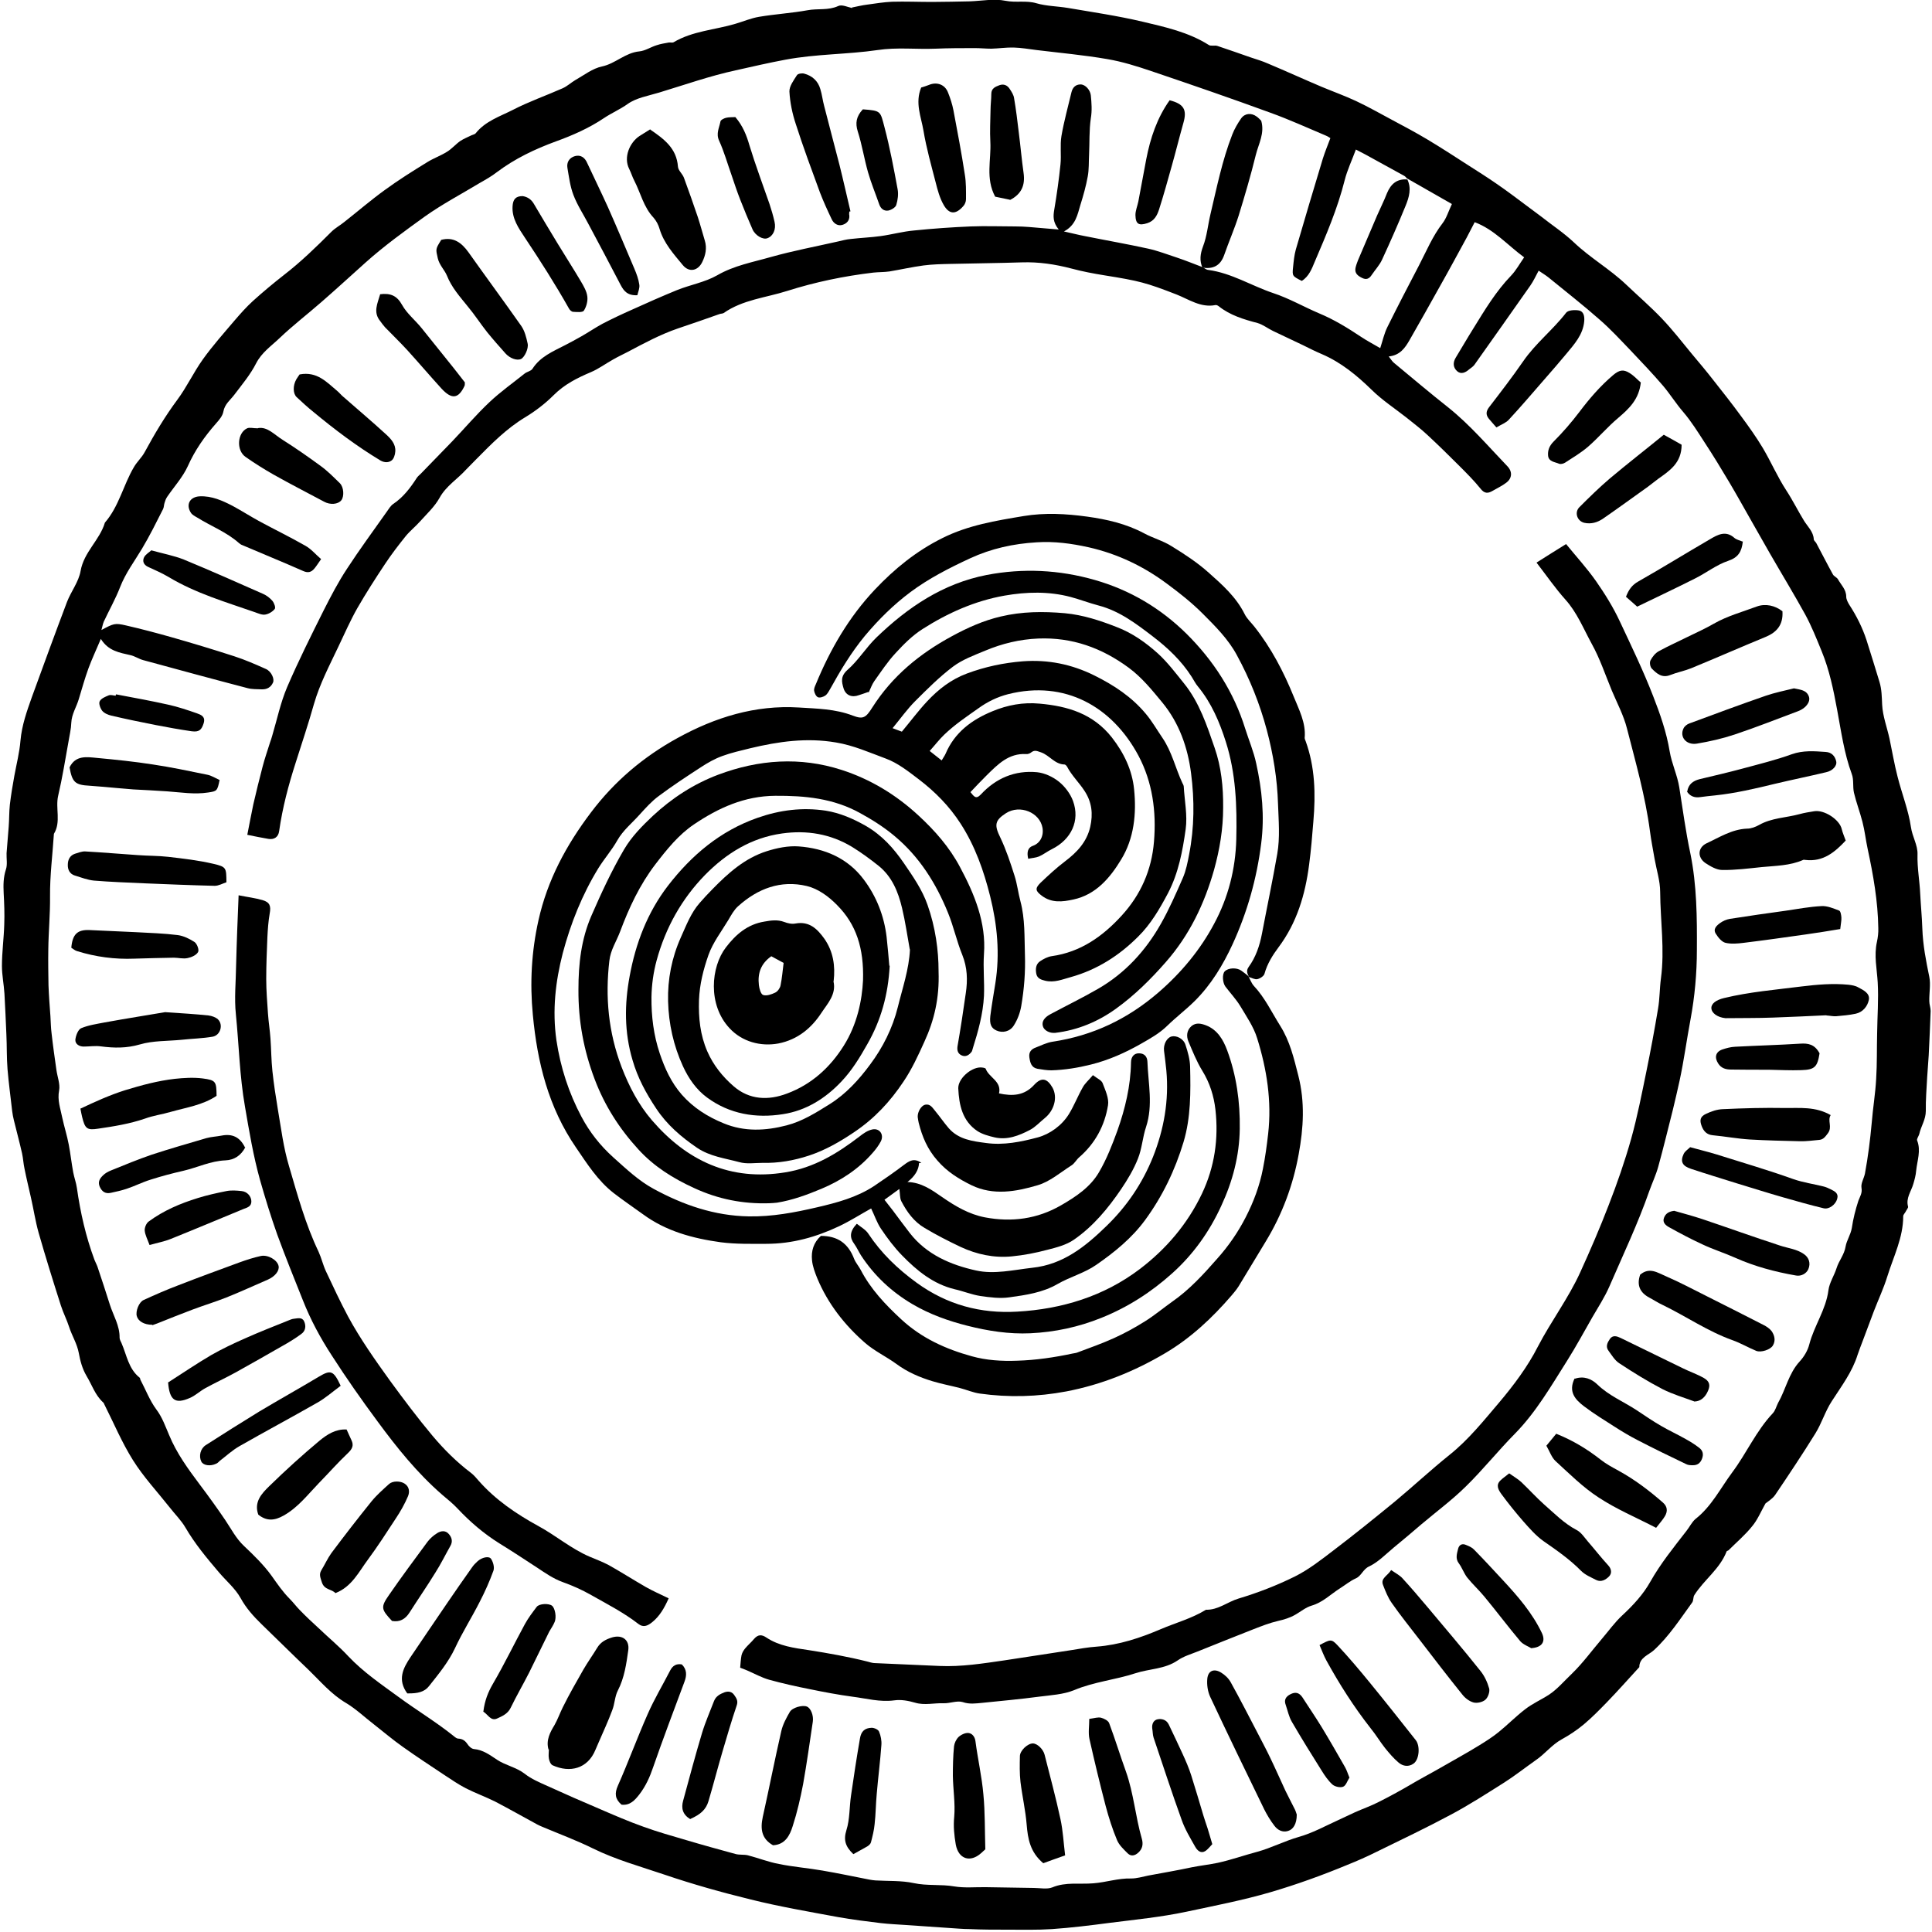 <?xml version="1.0" encoding="UTF-8"?>
<svg id="Layer_1" data-name="Layer 1" xmlns="http://www.w3.org/2000/svg" viewBox="0 0 100 100">
  <defs>
    <style>
      .cls-1 {
        stroke-width: 0px;
      }
    </style>
  </defs>
  <path class="cls-1" d="m44.09.39c.3-.06.54-.12.79-.15.43-.06.86-.13,1.29-.15.69-.02,1.38.01,2.07.01.65,0,1.29-.02,1.94-.03.62-.02,1.27-.15,1.86-.03.54.11,1.08-.03,1.61.13.52.15,1.08.15,1.62.24,1.29.22,2.59.41,3.86.71,1.18.28,2.38.54,3.44,1.21.11.07.31,0,.45.05.57.19,1.14.39,1.71.59.3.1.61.19.9.32.93.39,1.85.81,2.77,1.2.6.25,1.21.47,1.79.74.64.3,1.25.65,1.87.98.62.33,1.24.66,1.84,1.02.7.42,1.38.86,2.06,1.3.5.32,1.01.64,1.5.98.57.39,1.12.81,1.67,1.22.21.16.42.31.63.47.57.45,1.18.85,1.71,1.35.84.8,1.86,1.38,2.7,2.18.62.59,1.27,1.15,1.86,1.77.55.58,1.04,1.21,1.55,1.83.37.44.74.88,1.09,1.33.49.62.98,1.24,1.44,1.87.4.54.8,1.1,1.14,1.67.42.71.75,1.48,1.2,2.17.34.52.61,1.07.93,1.59.18.29.48.56.5.95,0,.07.09.13.13.2.29.54.56,1.08.86,1.62.05.1.2.15.26.25.16.29.43.53.43.9,0,.15.09.31.17.44.37.57.67,1.17.88,1.81.23.72.45,1.44.67,2.16.12.39.12.78.14,1.19.03.59.25,1.16.38,1.75.14.66.25,1.33.42,1.98.22.87.56,1.72.69,2.6.07.5.36.94.34,1.42-.02.69.11,1.36.14,2.04.03.6.09,1.2.11,1.8.03.85.19,1.67.36,2.49.08.4-.01.84,0,1.26,0,.17.07.34.07.51-.03.76-.06,1.52-.1,2.29-.02.38-.06.76-.08,1.14-.03.58-.08,1.16-.07,1.74,0,.45-.25.79-.34,1.2-.03.11-.14.25-.11.33.21.53,0,1.05-.05,1.57-.02.23-.08.46-.15.69-.11.38-.39.72-.27,1.16.02.07-.08.17-.12.26-.04.08-.13.16-.13.24,0,1.11-.5,2.08-.82,3.11-.19.62-.47,1.21-.7,1.81-.19.5-.38,1.01-.57,1.52-.09.24-.19.49-.27.73-.28.9-.84,1.63-1.34,2.41-.34.52-.52,1.14-.85,1.67-.67,1.08-1.37,2.13-2.08,3.18-.14.2-.38.34-.5.44-.25.45-.42.86-.69,1.18-.36.45-.81.83-1.22,1.24-.03.03-.09.03-.1.06-.35.91-1.17,1.47-1.67,2.26-.07.11-.04.28-.11.38-.62.85-1.19,1.74-1.98,2.47-.27.25-.76.38-.76.88-.56.61-1.1,1.22-1.67,1.81-.39.4-.78.8-1.21,1.16-.35.29-.74.55-1.14.77-.51.28-.86.75-1.33,1.07-.54.38-1.06.79-1.62,1.15-.92.58-1.83,1.17-2.79,1.68-1.27.68-2.57,1.3-3.86,1.93-.48.24-.98.46-1.48.66-1.3.54-2.63,1.02-3.99,1.42-1.44.42-2.9.7-4.35,1.01-1.32.28-2.66.41-4,.58-.98.13-1.97.25-2.96.32-.77.05-1.54.03-2.31.03-.65,0-1.3,0-1.95-.03-.36,0-.73-.04-1.09-.06-.73-.05-1.45-.1-2.18-.15-.44-.03-.89-.05-1.33-.1-.74-.09-1.47-.18-2.2-.31-1.51-.28-3.03-.54-4.52-.91-1.51-.37-3.01-.79-4.48-1.29-1.24-.42-2.51-.77-3.69-1.35-.85-.42-1.74-.75-2.62-1.12-.09-.04-.19-.08-.28-.13-.72-.39-1.44-.8-2.17-1.18-.5-.25-1.03-.44-1.52-.69-.39-.2-.76-.46-1.13-.7-.72-.48-1.44-.95-2.14-1.45-.51-.36-.99-.77-1.49-1.16-.48-.37-.93-.8-1.45-1.11-.76-.45-1.31-1.11-1.93-1.71-.82-.78-1.62-1.58-2.43-2.36-.42-.41-.8-.83-1.09-1.36-.28-.5-.75-.89-1.13-1.34-.62-.73-1.23-1.46-1.72-2.3-.22-.38-.55-.7-.82-1.05-.64-.81-1.35-1.57-1.89-2.43-.58-.92-1-1.93-1.49-2.9-.02-.04-.03-.08-.06-.1-.42-.38-.58-.91-.86-1.37-.23-.39-.33-.8-.4-1.18-.09-.49-.35-.89-.5-1.35-.12-.38-.31-.74-.43-1.12-.4-1.25-.79-2.5-1.15-3.76-.17-.6-.26-1.22-.4-1.83-.11-.49-.23-.98-.33-1.48-.06-.27-.07-.54-.13-.81-.13-.57-.28-1.13-.42-1.7-.04-.16-.07-.32-.09-.48-.08-.72-.18-1.44-.24-2.16-.05-.6-.03-1.21-.06-1.81-.03-.7-.06-1.41-.1-2.11-.03-.48-.13-.96-.13-1.43,0-.72.1-1.43.12-2.15.02-.54,0-1.08-.03-1.62-.02-.42-.02-.82.12-1.24.08-.25.02-.55.03-.83.03-.46.08-.91.11-1.37.03-.38.02-.77.06-1.14.06-.5.14-.99.23-1.48.11-.61.27-1.22.32-1.84.07-.79.33-1.52.59-2.25.6-1.65,1.2-3.29,1.82-4.93.21-.54.6-1.03.7-1.59.17-.99.99-1.6,1.26-2.51.73-.84.95-1.94,1.5-2.87.16-.28.41-.5.56-.78.51-.94,1.05-1.85,1.69-2.71.49-.66.84-1.42,1.32-2.09.5-.7,1.08-1.35,1.64-2.01.3-.35.61-.7.95-1.01.52-.47,1.06-.92,1.61-1.35.88-.68,1.67-1.45,2.45-2.23.2-.2.45-.33.67-.51.7-.55,1.37-1.13,2.09-1.65.71-.52,1.46-.99,2.21-1.45.32-.2.69-.33,1.01-.53.25-.15.45-.39.69-.56.18-.12.39-.2.59-.3.07-.03.17-.05.21-.1.5-.63,1.25-.87,1.92-1.21.83-.43,1.72-.74,2.58-1.12.23-.1.43-.29.65-.42.46-.26.9-.61,1.39-.71.7-.15,1.2-.71,1.93-.78.31-.03.6-.23.9-.32.2-.07.42-.1.63-.14.08-.01.18.02.24-.01.99-.59,2.14-.64,3.21-.96.41-.12.8-.29,1.22-.36.83-.14,1.68-.19,2.51-.34.53-.1,1.07.02,1.59-.22.19-.09.49.06.73.11Zm28.74,8.86l.02.02c-.05-.06-.1-.13-.17-.17-.67-.37-1.34-.74-2.02-1.11-.17-.09-.34-.18-.48-.25-.21.57-.45,1.07-.58,1.59-.37,1.47-.96,2.84-1.55,4.22-.15.36-.3.76-.67.99-.49-.25-.5-.25-.45-.72.03-.3.06-.61.14-.9.46-1.57.92-3.14,1.4-4.71.11-.35.25-.69.39-1.06-.05-.03-.13-.09-.23-.13-.95-.4-1.89-.83-2.86-1.18-2.05-.75-4.11-1.46-6.18-2.16-.74-.25-1.5-.49-2.27-.62-1.21-.21-2.44-.32-3.67-.47-.4-.05-.79-.12-1.19-.13-.38-.01-.76.05-1.15.06-.28,0-.56-.03-.84-.03-.68,0-1.37,0-2.05.03-1,.04-2-.08-2.99.07-1.58.23-3.19.2-4.78.5-.86.16-1.72.36-2.57.55-1.34.29-2.64.75-3.96,1.15-.56.17-1.18.27-1.63.59-.39.28-.84.47-1.24.74-.76.51-1.62.89-2.48,1.2-1.09.4-2.12.89-3.05,1.59-.27.21-.57.38-.87.55-.96.58-1.97,1.11-2.88,1.76-1.04.75-2.09,1.51-3.05,2.37-.76.68-1.51,1.37-2.28,2.04-.72.63-1.49,1.22-2.18,1.88-.42.4-.91.73-1.2,1.29-.3.59-.73,1.1-1.13,1.63-.21.28-.5.48-.57.88-.04.22-.22.43-.38.61-.59.67-1.09,1.38-1.46,2.21-.26.57-.71,1.06-1.07,1.59-.06.09-.1.19-.13.3-.04.11-.03.23-.08.33-.35.69-.69,1.38-1.09,2.05-.39.65-.85,1.26-1.13,1.98-.24.62-.57,1.2-.85,1.8-.05.12-.07.25-.12.43.63-.34.7-.37,1.26-.24.79.18,1.58.39,2.36.61,1.09.31,2.18.64,3.26.99.56.18,1.1.42,1.64.66.27.12.45.51.36.7-.11.25-.32.36-.59.35-.24-.01-.49,0-.72-.06-1.8-.47-3.6-.96-5.4-1.45-.23-.06-.44-.21-.67-.26-.56-.13-1.14-.21-1.53-.84-.24.57-.46,1.03-.64,1.52-.19.52-.34,1.06-.5,1.59-.12.41-.37.78-.39,1.23-.01.32-.09.64-.14.95-.17.94-.32,1.89-.54,2.83-.15.65.16,1.35-.22,1.97-.07,1.08-.21,2.16-.2,3.24.01.92-.08,1.83-.09,2.75-.01.62,0,1.24.01,1.85.02.53.06,1.07.1,1.6.02.3.02.59.06.89.07.63.16,1.26.25,1.89.05.36.2.73.14,1.06-.1.51.07.94.16,1.4.1.47.25.93.34,1.41.09.47.14.95.23,1.43.05.27.15.53.19.81.18,1.27.46,2.51.91,3.72.05.13.12.25.16.37.22.65.43,1.3.64,1.96.18.56.51,1.08.5,1.7,0,.09.06.19.1.28.27.62.36,1.33.94,1.79.03.02.02.08.04.11.27.51.48,1.07.82,1.53.31.41.47.88.66,1.32.39.95.99,1.77,1.59,2.57.46.61.9,1.22,1.32,1.84.31.46.56.96.98,1.35.51.48,1.02.98,1.43,1.55.29.41.57.82.92,1.17.19.19.35.41.54.6.31.32.64.63.97.93.51.49,1.06.94,1.54,1.46.77.81,1.68,1.43,2.57,2.08.95.7,1.97,1.31,2.9,2.06.06.05.14.11.21.11.22.01.36.11.48.29.07.11.21.24.33.25.47.04.83.31,1.19.55.45.3,1,.39,1.44.73.34.27.77.45,1.17.63.9.41,1.81.81,2.73,1.2.74.32,1.48.64,2.24.91.74.27,1.49.48,2.24.7.84.25,1.68.48,2.52.71.21.06.44.02.65.07.54.14,1.07.35,1.61.45.74.15,1.5.21,2.25.34.82.14,1.62.31,2.44.47.1.02.2.03.3.04.66.04,1.35,0,1.99.14.7.15,1.4.05,2.09.17.54.09,1.1.03,1.65.04.82.01,1.65.03,2.47.04.32,0,.68.08.96-.03.69-.29,1.42-.15,2.12-.21.66-.05,1.29-.27,1.96-.25.29,0,.59-.09.88-.15.75-.14,1.51-.27,2.26-.43.45-.09.91-.14,1.34-.23.69-.15,1.36-.39,2.04-.57.73-.2,1.42-.56,2.15-.77.71-.2,1.34-.55,2-.85.31-.14.61-.29.92-.43.4-.18.81-.32,1.2-.52.56-.28,1.11-.58,1.64-.89.52-.31,1.06-.59,1.58-.89.67-.39,1.36-.76,2.02-1.17.34-.21.67-.42.98-.67.47-.38.89-.81,1.37-1.18.38-.3.84-.5,1.24-.76.43-.28.79-.71,1.18-1.08.57-.55,1.04-1.2,1.56-1.81.35-.41.67-.86,1.06-1.22.56-.52,1.08-1.08,1.45-1.74.53-.94,1.21-1.78,1.87-2.63.16-.2.28-.46.47-.62.83-.65,1.29-1.59,1.9-2.41.74-.99,1.24-2.15,2.1-3.06.13-.14.18-.35.27-.53.4-.7.55-1.53,1.12-2.15.23-.25.42-.57.5-.89.25-.96.86-1.79.99-2.8.05-.39.3-.76.42-1.14.12-.39.4-.69.47-1.13.05-.3.26-.6.32-.95.07-.48.19-.95.34-1.41.08-.22.21-.39.16-.67-.04-.23.13-.49.18-.74.16-.87.27-1.74.35-2.62.06-.76.19-1.52.23-2.28.05-.79.03-1.57.05-2.36.01-.88.08-1.75.03-2.63-.04-.7-.2-1.39-.04-2.1.05-.23.08-.48.07-.72-.02-1.38-.26-2.74-.55-4.09-.1-.46-.15-.94-.27-1.4-.13-.51-.32-1-.44-1.51-.07-.31,0-.67-.11-.96-.4-1.08-.55-2.21-.76-3.33-.19-1.03-.4-2.06-.8-3.03-.26-.64-.52-1.29-.85-1.9-.59-1.07-1.23-2.12-1.84-3.18-.33-.58-.66-1.16-.99-1.74-.37-.65-.73-1.3-1.11-1.94-.41-.69-.83-1.38-1.27-2.05-.35-.54-.69-1.09-1.11-1.58-.37-.43-.67-.91-1.03-1.34-.54-.63-1.11-1.23-1.68-1.83-.53-.55-1.05-1.12-1.63-1.62-.85-.75-1.75-1.45-2.63-2.17-.15-.12-.32-.22-.51-.35-.15.28-.27.54-.43.77-.96,1.37-1.93,2.74-2.9,4.11-.07.09-.18.16-.27.23-.18.16-.41.27-.61.1-.22-.19-.24-.45-.08-.71.31-.51.61-1.03.93-1.54.58-.94,1.15-1.89,1.93-2.7.26-.27.44-.61.68-.95-.87-.64-1.55-1.44-2.56-1.82-.15.29-.28.54-.41.79-.46.84-.91,1.68-1.38,2.51-.52.94-1.05,1.87-1.58,2.8-.23.4-.49.79-1.08.85.12.15.18.26.27.33.93.77,1.85,1.55,2.8,2.3,1.14.91,2.07,2.01,3.07,3.05.27.28.25.62-.05.85-.22.17-.48.29-.72.43-.24.14-.42.14-.62-.12-.34-.42-.72-.8-1.1-1.18-.54-.54-1.08-1.07-1.64-1.59-.35-.33-.74-.62-1.11-.92-.6-.47-1.24-.89-1.78-1.42-.77-.75-1.58-1.42-2.58-1.85-.33-.14-.65-.3-.97-.46-.52-.25-1.04-.49-1.56-.74-.27-.13-.52-.33-.8-.41-.72-.19-1.42-.4-2.01-.87-.05-.04-.12-.07-.17-.06-.76.15-1.38-.3-2.02-.55-1.57-.61-1.92-.7-3.73-.99-.56-.09-1.14-.2-1.7-.35-.84-.22-1.69-.35-2.57-.32-1.23.04-2.46.05-3.69.08-.47.01-.94.02-1.4.08-.59.08-1.17.21-1.76.31-.28.04-.56.03-.84.06-1.52.18-3.01.49-4.46.95-1.1.35-2.29.45-3.28,1.14-.06.04-.16.03-.23.06-.71.25-1.42.5-2.14.74-.91.31-1.76.77-2.61,1.22-.25.13-.51.25-.75.39-.38.21-.74.48-1.14.65-.71.3-1.37.63-1.93,1.19-.44.44-.95.83-1.48,1.15-.96.58-1.73,1.36-2.5,2.14-.18.19-.37.37-.55.56-.45.5-1.04.85-1.38,1.47-.25.45-.65.82-1,1.21-.24.27-.53.5-.75.77-.37.46-.74.94-1.07,1.44-.5.75-.98,1.5-1.43,2.28-.37.65-.67,1.34-.99,2.01-.46.97-.96,1.92-1.26,2.96-.29,1.03-.63,2.04-.95,3.05-.37,1.15-.68,2.32-.85,3.52-.04.32-.26.46-.56.41-.35-.06-.7-.13-1.09-.21.11-.54.2-1.06.31-1.57.15-.65.31-1.3.48-1.95.11-.43.26-.85.39-1.27.04-.11.08-.23.11-.34.25-.84.43-1.71.77-2.51.58-1.35,1.24-2.67,1.9-3.99.37-.73.75-1.46,1.2-2.14.65-1,1.36-1.96,2.05-2.94.11-.15.2-.32.35-.42.52-.35.88-.83,1.21-1.34.05-.08.14-.15.21-.22.54-.56,1.09-1.12,1.63-1.68.64-.67,1.24-1.38,1.92-2.02.57-.54,1.21-.99,1.82-1.48.12-.1.33-.13.41-.25.4-.63,1.06-.9,1.68-1.22.29-.15.57-.3.85-.46.37-.21.72-.45,1.09-.65.5-.26,1.01-.5,1.53-.73.77-.35,1.54-.69,2.32-1.01.69-.28,1.46-.41,2.09-.77.88-.51,1.85-.68,2.79-.95,1.14-.32,2.31-.54,3.46-.8.22-.05.43-.11.66-.13.52-.06,1.04-.08,1.55-.15.58-.08,1.15-.24,1.73-.29.98-.1,1.96-.17,2.94-.21.77-.03,1.53,0,2.3,0,.24,0,.48.01.72.03.47.04.94.08,1.53.13-.31-.38-.29-.69-.23-1.04.13-.77.24-1.55.32-2.33.05-.49-.03-.99.05-1.47.13-.76.34-1.51.52-2.27.06-.24.21-.4.47-.4.25,0,.5.29.53.56.04.4.07.79,0,1.2-.09.62-.06,1.26-.09,1.88-.02.38,0,.76-.07,1.13-.09.5-.23.99-.38,1.47-.15.49-.23,1.04-.85,1.37.42.09.75.18,1.08.24,1.09.22,2.19.41,3.28.65.5.11.99.3,1.48.46.45.15.89.33,1.34.5l-.02-.02c.1.06.2.15.3.16,1.21.16,2.24.82,3.37,1.2.82.27,1.58.71,2.38,1.05.77.32,1.47.75,2.16,1.21.33.22.68.4,1,.59.13-.4.21-.77.37-1.09.53-1.07,1.08-2.13,1.63-3.18.39-.75.71-1.53,1.23-2.2.2-.26.3-.61.48-.99-.8-.46-1.56-.89-2.33-1.33Z"/>
  <path class="cls-1" d="m47.57,60.2q-.03.54-.6.98c.72.02,1.26.41,1.78.77.69.48,1.4.9,2.23,1.06,1.38.26,2.71.09,3.95-.63.76-.44,1.5-.93,1.95-1.7.4-.68.69-1.43.96-2.17.4-1.13.68-2.3.7-3.51,0-.31.17-.49.42-.48.27,0,.42.17.43.43.04,1.13.3,2.25-.07,3.38-.18.53-.21,1.12-.42,1.64-.22.56-.54,1.09-.87,1.58-.68,1-1.45,1.93-2.45,2.62-.39.27-.9.4-1.37.52-.6.16-1.22.28-1.84.34-.92.09-1.81-.1-2.65-.49-.63-.3-1.26-.62-1.86-.98-.55-.32-.92-.83-1.21-1.39-.08-.16-.06-.38-.1-.63-.29.21-.55.4-.77.56.16.21.3.38.43.55.29.39.58.78.88,1.17.87,1.12,2.12,1.65,3.43,1.94.95.21,1.93-.03,2.91-.14,1.61-.17,2.76-1.11,3.85-2.17,1.05-1.02,1.85-2.2,2.4-3.57.57-1.44.83-2.92.69-4.47-.03-.34-.08-.68-.12-1.02-.04-.33.14-.67.38-.74.26-.07.63.11.73.43.12.36.23.75.24,1.13.03,1.31.04,2.63-.34,3.9-.44,1.46-1.09,2.81-1.99,4.04-.69.94-1.59,1.67-2.53,2.32-.6.42-1.36.62-2,.99-.78.45-1.64.57-2.5.69-.49.07-1.01,0-1.5-.07-.45-.07-.88-.25-1.33-.35-1.11-.27-1.95-.96-2.72-1.75-.41-.42-.76-.89-1.09-1.38-.21-.31-.33-.68-.51-1.05-.51.28-1.07.64-1.66.92-1.19.56-2.42.91-3.77.91-.79,0-1.57.02-2.35-.08-1.45-.2-2.83-.57-4.03-1.45-.51-.37-1.03-.72-1.52-1.1-.82-.64-1.37-1.51-1.95-2.36-1.42-2.07-2-4.4-2.23-6.86-.16-1.65-.07-3.28.29-4.89.46-2.08,1.44-3.9,2.72-5.59,1.22-1.62,2.73-2.89,4.48-3.85,1.94-1.07,4.02-1.72,6.28-1.58.94.06,1.88.07,2.79.42.53.2.67.12,1.01-.42,1.03-1.62,2.44-2.78,4.12-3.69.81-.44,1.63-.81,2.53-1.02,1.09-.26,2.19-.27,3.32-.17.95.09,1.82.38,2.69.72.81.31,1.51.81,2.14,1.38.5.46.91,1.01,1.34,1.54.79.98,1.18,2.17,1.58,3.33.34.98.45,2.02.44,3.09,0,1.11-.18,2.17-.47,3.22-.5,1.76-1.27,3.38-2.5,4.78-.78.89-1.61,1.71-2.55,2.39-.93.68-2,1.13-3.17,1.27-.3.03-.58-.13-.64-.34-.07-.23.06-.45.38-.62.82-.44,1.66-.85,2.46-1.31,1.41-.81,2.48-1.98,3.27-3.38.43-.76.78-1.56,1.13-2.36.17-.39.25-.81.33-1.23.27-1.39.28-2.8.1-4.19-.17-1.33-.61-2.6-1.49-3.67-.53-.64-1.05-1.29-1.74-1.8-1.4-1.03-2.93-1.58-4.68-1.51-.96.04-1.87.26-2.75.63-.58.24-1.18.46-1.67.83-.7.53-1.33,1.16-1.95,1.78-.41.41-.75.89-1.17,1.4.2.08.35.13.48.18.46-.55.86-1.09,1.31-1.57.58-.62,1.23-1.13,2.06-1.44.94-.35,1.89-.55,2.88-.63,1.31-.1,2.54.15,3.71.73,1.01.5,1.94,1.11,2.67,1.99.32.38.57.82.85,1.23.5.73.68,1.58,1.04,2.35.03.05.06.11.07.17.04.74.2,1.5.1,2.22-.16,1.13-.37,2.27-.92,3.32-.43.81-.89,1.6-1.54,2.24-.98.98-2.12,1.71-3.47,2.09-.45.12-.87.31-1.35.19-.21-.05-.4-.12-.45-.35-.05-.25-.03-.51.2-.66.18-.12.39-.23.6-.26,1.49-.21,2.63-1.02,3.61-2.09.99-1.08,1.56-2.36,1.68-3.84.13-1.56-.08-3.08-.8-4.44-1.36-2.55-3.81-3.93-6.75-3.19-.55.14-1.07.39-1.55.74-.61.43-1.22.84-1.76,1.36-.26.25-.48.54-.75.84.19.15.39.31.62.49.08-.14.15-.23.2-.34.47-1.11,1.36-1.77,2.44-2.21.77-.32,1.58-.47,2.43-.39,1.46.13,2.77.52,3.74,1.75.63.81,1.05,1.69,1.15,2.68.13,1.26,0,2.55-.67,3.64-.57.94-1.3,1.82-2.48,2.07-.55.12-1.12.19-1.63-.2-.32-.24-.36-.37-.07-.66.41-.39.83-.78,1.28-1.12.62-.47,1.12-1,1.3-1.78.15-.67.09-1.28-.3-1.87-.28-.43-.66-.79-.9-1.25-.03-.05-.09-.11-.13-.11-.51-.01-.78-.48-1.22-.63-.19-.06-.32-.14-.5,0-.07.06-.18.1-.27.09-.9-.05-1.46.53-2.03,1.09-.28.28-.56.57-.85.88.19.23.28.39.54.12.78-.84,1.76-1.26,2.91-1.15.39.04.82.24,1.13.49.31.25.59.62.73,1,.37,1.02-.09,1.99-1.09,2.49-.23.11-.44.28-.67.38-.17.07-.38.08-.56.12q-.13-.54.24-.67c.37-.13.57-.5.5-.93-.14-.8-1.17-1.22-1.89-.76-.59.38-.61.62-.29,1.27.3.63.52,1.3.73,1.96.14.43.19.9.31,1.34.24.91.2,1.83.23,2.75.03.9-.04,1.78-.19,2.66-.06.35-.19.7-.38,1-.2.33-.59.41-.9.27-.27-.12-.37-.32-.32-.76.07-.56.17-1.12.26-1.69.24-1.52.1-3.02-.27-4.5-.33-1.32-.78-2.6-1.53-3.76-.58-.9-1.32-1.65-2.16-2.29-.54-.41-1.09-.85-1.72-1.08-.84-.31-1.66-.68-2.57-.83-1.52-.26-2.98-.05-4.44.3-.48.12-.98.23-1.44.4-.39.14-.76.35-1.11.58-.74.48-1.47.96-2.18,1.49-.37.27-.68.62-.99.96-.39.44-.86.81-1.16,1.34-.28.5-.67.94-.98,1.44-.84,1.37-1.43,2.85-1.84,4.39-.38,1.47-.55,2.97-.33,4.51.21,1.41.64,2.73,1.3,3.97.42.79.97,1.49,1.65,2.1.66.59,1.31,1.21,2.09,1.63,1.53.83,3.14,1.39,4.92,1.42,1.21.02,2.37-.2,3.53-.47,1.03-.24,2.05-.51,2.95-1.1.52-.35,1.04-.71,1.54-1.09.28-.21.53-.38.91-.11Z"/>
  <path class="cls-1" d="m38.31,86.33c.02-.23.03-.44.07-.65.03-.13.1-.25.19-.36.14-.17.32-.32.46-.49.2-.23.39-.24.64-.07.66.44,1.44.54,2.19.65,1.02.16,2.03.34,3.03.59.12.03.23.07.35.08,1.13.05,2.26.1,3.39.15,1.13.05,2.25-.13,3.36-.29,1.16-.17,2.31-.36,3.46-.53.43-.07.87-.15,1.31-.18,1.17-.09,2.26-.45,3.33-.91.78-.33,1.6-.55,2.33-1,.63.02,1.12-.41,1.69-.58,1-.3,1.98-.68,2.91-1.14.72-.36,1.37-.87,2.01-1.36,1.08-.82,2.13-1.67,3.18-2.53.95-.79,1.85-1.63,2.81-2.4.99-.79,1.77-1.77,2.57-2.71.76-.9,1.48-1.86,2.01-2.9.68-1.31,1.58-2.5,2.19-3.84.52-1.14,1.02-2.3,1.47-3.47.44-1.13.84-2.28,1.17-3.45.32-1.15.55-2.33.79-3.5.22-1.07.42-2.15.6-3.23.09-.52.08-1.05.15-1.57.2-1.49-.03-2.98-.04-4.47,0-.57-.19-1.15-.29-1.72-.08-.48-.18-.96-.24-1.44-.24-1.81-.74-3.55-1.19-5.31-.17-.67-.51-1.31-.78-1.95-.34-.82-.62-1.67-1.05-2.44-.42-.77-.75-1.6-1.35-2.27-.53-.59-.99-1.26-1.5-1.92.53-.34,1.02-.64,1.53-.96.52.64,1.08,1.25,1.55,1.92.46.66.89,1.35,1.23,2.08.6,1.28,1.22,2.56,1.73,3.88.36.92.69,1.87.85,2.84.11.66.4,1.24.5,1.88.18,1.13.33,2.28.57,3.4.34,1.66.35,3.34.34,5.01,0,1.2-.11,2.42-.33,3.6-.2,1.06-.34,2.13-.57,3.19-.11.49-.22.98-.34,1.47-.25.99-.49,1.98-.76,2.96-.12.43-.31.83-.46,1.25-.59,1.69-1.36,3.31-2.07,4.95-.24.55-.58,1.07-.88,1.59-.43.75-.84,1.51-1.3,2.24-.83,1.31-1.61,2.67-2.71,3.79-.87.88-1.65,1.86-2.54,2.73-.71.7-1.52,1.3-2.29,1.95-.48.41-.96.82-1.45,1.22-.41.34-.8.75-1.27.97-.32.15-.39.49-.69.62-.29.13-.54.34-.81.51-.49.31-.89.73-1.48.9-.3.09-.56.31-.84.47-.28.16-.58.25-.89.32-.43.1-.84.26-1.25.42-.97.38-1.94.77-2.91,1.16-.35.14-.73.25-1.03.46-.67.46-1.47.43-2.2.67-1.04.34-2.14.44-3.16.87-.56.23-1.21.26-1.82.34-.98.13-1.97.22-2.95.32-.33.03-.65.08-1-.04-.29-.09-.66.07-.99.06-.49-.02-.98.12-1.48-.03-.34-.1-.72-.17-1.07-.12-.75.1-1.45-.1-2.17-.19-.74-.1-1.48-.24-2.21-.39-.71-.14-1.42-.3-2.11-.49-.38-.11-.74-.31-1.11-.47-.14-.06-.29-.12-.38-.15Z"/>
  <path class="cls-1" d="m29.94,51.21c0-1.31.14-2.59.67-3.81.51-1.17,1.04-2.32,1.69-3.43.4-.68.94-1.22,1.49-1.74.99-.92,2.11-1.65,3.38-2.13,2.1-.79,4.25-.94,6.39-.25,1.49.48,2.81,1.28,3.97,2.35.86.79,1.62,1.66,2.16,2.68.75,1.4,1.36,2.88,1.24,4.5-.05.73.03,1.45,0,2.17-.05.94-.3,1.83-.58,2.72-.02.06-.03.13-.06.17-.13.17-.31.29-.53.18-.18-.09-.23-.25-.2-.46.16-.92.3-1.84.43-2.76.1-.67.08-1.32-.18-1.97-.29-.71-.45-1.47-.74-2.18-.62-1.53-1.48-2.9-2.76-3.97-.56-.47-1.16-.85-1.8-1.2-1.38-.76-2.84-.9-4.38-.89-1.6.01-2.95.63-4.21,1.48-.79.53-1.41,1.3-2,2.07-.81,1.06-1.36,2.24-1.82,3.47-.19.51-.5.96-.56,1.52-.22,1.88-.05,3.7.63,5.49.39,1.02.89,1.97,1.57,2.76,1.8,2.09,4.05,3.17,6.91,2.7,1.48-.24,2.68-.97,3.83-1.85.2-.16.43-.32.67-.37.38-.08.62.27.44.62-.11.21-.26.41-.42.59-.73.84-1.63,1.43-2.65,1.86-.74.31-1.5.59-2.3.72-.14.02-.28.02-.42.03-1.35.04-2.63-.21-3.88-.79-1.09-.5-2.08-1.12-2.88-2-.97-1.06-1.74-2.25-2.26-3.63-.57-1.5-.85-3.03-.84-4.63Z"/>
  <path class="cls-1" d="m34.61,82.73c-.22.49-.46.92-.86,1.24-.25.2-.46.27-.7.09-.76-.59-1.62-1.03-2.45-1.5-.47-.27-.97-.49-1.47-.67-.5-.18-.92-.48-1.36-.77-.64-.42-1.28-.84-1.93-1.24-.8-.5-1.51-1.11-2.15-1.79-.24-.26-.53-.49-.8-.72-1.29-1.12-2.35-2.44-3.35-3.8-.83-1.12-1.63-2.26-2.38-3.43-.58-.89-1.09-1.84-1.48-2.83-.45-1.13-.91-2.26-1.33-3.41-.33-.93-.62-1.87-.89-2.82-.35-1.25-.56-2.52-.78-3.8-.28-1.59-.31-3.18-.47-4.77-.09-.85,0-1.68.01-2.52.03-1.21.08-2.42.13-3.65.45.09.86.14,1.24.25.38.11.44.31.37.69-.07.4-.1.82-.12,1.23-.03.72-.06,1.44-.06,2.16,0,.6.05,1.2.09,1.79.03.44.1.87.13,1.3.04.56.04,1.12.1,1.68.07.66.17,1.31.28,1.97.17.99.29,1.99.58,2.95.44,1.5.85,3.01,1.53,4.43.15.33.23.69.38,1.01.37.79.74,1.58,1.15,2.35.63,1.16,1.4,2.25,2.17,3.32.71.97,1.43,1.93,2.2,2.85.59.7,1.24,1.35,1.98,1.91.16.12.29.28.42.43.87.98,1.93,1.7,3.08,2.33.9.49,1.69,1.17,2.64,1.58.33.14.68.27,1,.44.64.36,1.27.76,1.91,1.13.37.21.76.38,1.19.59Z"/>
  <path class="cls-1" d="m64.63,50.56c.09.16.15.34.27.47.57.61.92,1.36,1.36,2.06.51.81.71,1.68.94,2.58.35,1.37.27,2.71.02,4.07-.29,1.6-.85,3.11-1.7,4.51-.47.78-.94,1.56-1.41,2.33-.11.17-.24.33-.37.48-1,1.16-2.11,2.2-3.43,2.98-1.59.94-3.29,1.63-5.12,1.98-1.49.28-2.98.32-4.48.11-.35-.05-.69-.2-1.04-.29-.47-.12-.95-.21-1.41-.35-.66-.2-1.29-.47-1.86-.89-.52-.38-1.12-.66-1.61-1.08-1.07-.93-1.94-2.04-2.49-3.36-.12-.3-.24-.61-.27-.93-.05-.48.08-.92.46-1.26.86,0,1.41.38,1.72,1.19.08.2.24.38.34.57.52,1,1.27,1.79,2.1,2.56,1.06.98,2.31,1.54,3.65,1.91.75.21,1.55.26,2.35.23.97-.03,1.92-.17,2.86-.37.08-.02.16-.02.24-.05.64-.24,1.29-.47,1.91-.75.55-.25,1.08-.54,1.59-.86.5-.31.95-.69,1.43-1.03.89-.62,1.62-1.42,2.33-2.23.58-.65,1.07-1.36,1.47-2.14.41-.8.72-1.63.89-2.51.12-.6.2-1.2.27-1.81.19-1.69-.07-3.34-.57-4.94-.18-.59-.55-1.12-.87-1.66-.22-.36-.51-.67-.77-1.01-.15-.2-.18-.64-.04-.79.18-.19.62-.21.86-.04.14.1.28.21.41.32l-.02-.02Z"/>
  <path class="cls-1" d="m48.58,50.28c.05,1.39-.23,2.54-.73,3.63-.32.71-.65,1.43-1.09,2.08-.68,1.02-1.5,1.91-2.55,2.61-.74.5-1.49.93-2.33,1.21-.79.26-1.58.4-2.43.38-.39,0-.8.07-1.19-.04-.74-.2-1.51-.29-2.18-.74-.82-.56-1.56-1.19-2.12-2.04-.52-.78-.96-1.59-1.22-2.5-.43-1.44-.42-2.89-.15-4.34.31-1.7.92-3.3,1.98-4.68,1.22-1.58,2.7-2.84,4.64-3.52,1.17-.41,2.33-.55,3.53-.37.74.12,1.41.41,2.08.79.84.49,1.43,1.15,1.96,1.92.47.69.95,1.37,1.23,2.17.41,1.16.57,2.36.57,3.41Zm-1.49-1.14c-.13-.71-.23-1.43-.4-2.14-.2-.84-.52-1.63-1.22-2.19-.44-.35-.89-.68-1.36-.97-1.12-.68-2.35-.88-3.63-.7-1.59.22-2.89,1.03-3.99,2.15-1.21,1.24-2.04,2.73-2.5,4.41-.17.62-.26,1.27-.27,1.91-.01.99.11,1.97.43,2.92.26.77.59,1.5,1.14,2.13.6.68,1.33,1.14,2.16,1.48,1.08.45,2.18.39,3.26.11.82-.21,1.53-.66,2.25-1.11.84-.53,1.5-1.26,2.07-2.03.66-.88,1.17-1.89,1.44-2.98.24-.98.58-1.95.63-2.99Z"/>
  <path class="cls-1" d="m64.66,50.59c-.09-.18-.18-.33-.03-.54.37-.51.57-1.1.69-1.73.26-1.37.55-2.74.79-4.12.15-.85.07-1.72.04-2.59-.04-1.3-.25-2.58-.58-3.82-.36-1.35-.88-2.65-1.55-3.88-.44-.82-1.11-1.49-1.77-2.15-.57-.57-1.19-1.06-1.84-1.54-1.22-.91-2.56-1.55-4.05-1.89-.9-.2-1.79-.32-2.7-.26-1.2.07-2.35.32-3.45.83-1.08.5-2.14,1.04-3.09,1.75-.87.65-1.65,1.42-2.36,2.27-.7.85-1.26,1.78-1.79,2.74-.07.12-.14.26-.25.34-.1.07-.28.13-.38.09-.1-.04-.18-.21-.2-.33-.02-.11.04-.24.09-.35.74-1.8,1.71-3.47,3.05-4.89,1.02-1.08,2.15-2,3.5-2.67,1.34-.67,2.77-.9,4.21-1.14,1.09-.18,2.19-.12,3.28.03,1.02.14,2.02.37,2.94.86.46.25.99.39,1.43.67.67.41,1.34.85,1.92,1.37.71.63,1.42,1.26,1.86,2.14.12.25.34.44.51.66.87,1.1,1.51,2.33,2.03,3.61.27.67.64,1.36.57,2.14,0,.06.03.12.05.17.49,1.35.52,2.75.4,4.15-.06.75-.12,1.49-.22,2.24-.2,1.55-.63,3.01-1.59,4.29-.3.4-.58.85-.72,1.36-.03.12-.23.25-.37.28-.13.03-.29-.07-.44-.11,0,0,.02.02.02.02Z"/>
  <path class="cls-1" d="m44.93,35.82c-.16.06-.32.11-.47.16-.37.14-.69.01-.8-.36-.1-.34-.16-.62.21-.95.56-.49.96-1.16,1.5-1.68,1.62-1.56,3.44-2.79,5.7-3.23,1.88-.36,3.75-.27,5.6.26,1.82.52,3.4,1.46,4.74,2.78,1.4,1.39,2.45,3.01,3.04,4.91.19.6.44,1.19.57,1.8.3,1.36.44,2.72.26,4.14-.23,1.83-.72,3.56-1.48,5.22-.5,1.08-1.11,2.1-1.98,2.96-.46.45-.96.83-1.4,1.26-.42.41-.9.67-1.37.94-.81.46-1.66.84-2.58,1.07-.68.17-1.36.28-2.05.3-.24,0-.48-.04-.72-.08-.32-.06-.38-.32-.42-.59-.04-.27.1-.43.33-.51.28-.11.56-.25.86-.3,2.08-.31,3.89-1.17,5.49-2.55,1.18-1.02,2.17-2.21,2.89-3.57.72-1.34,1.1-2.81,1.14-4.36.04-1.71-.02-3.41-.54-5.04-.32-1.01-.74-2.01-1.44-2.86-.13-.15-.22-.34-.33-.51-.53-.83-1.24-1.5-2-2.08-.86-.66-1.74-1.33-2.82-1.61-.49-.13-.96-.31-1.44-.44-1.13-.3-2.29-.27-3.43-.07-1.53.27-2.94.9-4.24,1.73-.52.33-.98.79-1.4,1.25-.41.44-.75.96-1.1,1.45-.11.16-.18.35-.28.57Z"/>
  <path class="cls-1" d="m44.36,63.35c.21.17.45.3.58.5.67,1.01,1.51,1.82,2.5,2.54,1.58,1.15,3.32,1.61,5.21,1.5,2.3-.13,4.48-.79,6.34-2.2,1.37-1.04,2.47-2.33,3.22-3.9.66-1.39.87-2.85.7-4.36-.08-.7-.29-1.38-.68-2.01-.29-.47-.5-1-.72-1.52-.11-.27-.09-.57.16-.79.24-.2.51-.13.75-.04.6.23.9.76,1.1,1.3.48,1.3.67,2.66.65,4.06-.02,1.4-.37,2.72-.96,3.99-.61,1.33-1.44,2.5-2.53,3.48-1.09.98-2.3,1.76-3.67,2.31-1.19.48-2.41.74-3.68.8-1.11.05-2.19-.12-3.26-.39-.99-.25-1.94-.59-2.83-1.11-1.09-.64-1.99-1.48-2.68-2.54-.12-.19-.21-.4-.34-.58-.24-.32-.26-.63.12-1.04Z"/>
  <path class="cls-1" d="m56.57,55.65c.22.17.44.26.5.41.14.37.34.79.28,1.15-.17,1.05-.66,1.97-1.49,2.69-.15.13-.24.32-.4.42-.58.37-1.13.85-1.76,1.03-1.11.33-2.29.54-3.41,0-.65-.32-1.26-.69-1.77-1.28-.52-.59-.79-1.24-.97-1.96-.02-.1-.04-.2-.05-.3-.01-.26.18-.58.38-.63.28-.06.39.17.53.33.24.29.45.6.7.89.51.58,1.23.67,1.92.76.91.13,1.83-.06,2.69-.29.62-.17,1.24-.61,1.61-1.21.27-.44.46-.94.72-1.39.11-.2.3-.36.51-.61Z"/>
  <path class="cls-1" d="m95.54,43.5c-.56.6-1.17,1.12-2.09,1.01-.04,0-.09-.02-.12,0-.68.3-1.42.3-2.14.37-.68.07-1.37.16-2.05.15-.29,0-.61-.19-.87-.36-.42-.29-.4-.8.06-1.02.67-.31,1.31-.73,2.1-.76.21,0,.44-.09.62-.19.65-.37,1.39-.37,2.09-.56.25-.07.51-.11.76-.15.52-.09,1.32.43,1.43.93.04.17.11.33.2.58Z"/>
  <path class="cls-1" d="m33.66,6.71c.72.49,1.36.97,1.43,1.91.01.2.23.37.31.58.25.68.49,1.36.72,2.04.13.4.24.81.36,1.21.12.39.04.76-.13,1.11-.22.46-.68.56-1.01.16-.47-.57-.98-1.13-1.2-1.87-.06-.21-.17-.42-.31-.58-.52-.55-.67-1.28-1-1.92-.1-.19-.16-.4-.26-.6-.32-.62.04-1.39.53-1.71.17-.11.34-.21.56-.35Z"/>
  <path class="cls-1" d="m28.39,90.55c-.14-.48.09-.9.31-1.26.17-.3.28-.62.43-.92.33-.67.7-1.31,1.07-1.96.22-.38.48-.74.71-1.12.18-.3.45-.44.78-.54.52-.15.9.13.83.66-.1.71-.2,1.43-.54,2.09-.16.31-.16.69-.29,1.02-.21.57-.47,1.12-.71,1.68-.05.12-.11.25-.16.37-.4.98-1.32,1.21-2.22.8-.1-.05-.17-.22-.19-.35-.03-.15,0-.32,0-.47Z"/>
  <path class="cls-1" d="m67.12,93.93c0,.47-.18.76-.45.84-.29.09-.54-.05-.7-.26-.21-.27-.39-.57-.54-.87-.94-1.93-1.88-3.87-2.79-5.81-.13-.28-.18-.63-.15-.94.04-.42.35-.54.71-.32.2.12.39.3.5.5.5.9.97,1.82,1.45,2.74.2.39.41.78.6,1.18.27.56.52,1.13.78,1.69.16.33.33.65.49.97.06.12.09.26.1.27Z"/>
  <path class="cls-1" d="m51.69,56.59c.72.16,1.33.12,1.84-.44.38-.41.67-.34.95.15.28.52.07,1.19-.4,1.57-.26.21-.49.47-.78.62-.56.29-1.16.53-1.82.38-.3-.07-.63-.16-.88-.32-.79-.52-.96-1.36-1-2.21-.02-.5.64-1.08,1.14-1.09.1,0,.26.02.28.07.17.46.83.64.69,1.27Z"/>
  <path class="cls-1" d="m21.08,87.65c-.52-.71-.22-1.3.17-1.88.63-.94,1.27-1.87,1.9-2.8.42-.62.85-1.23,1.28-1.84.08-.12.18-.22.29-.32.22-.2.59-.29.7-.12.11.17.18.44.12.61-.2.55-.44,1.09-.71,1.61-.41.81-.9,1.58-1.28,2.4-.35.74-.86,1.35-1.35,1.97-.23.29-.57.38-1.11.37Z"/>
  <path class="cls-1" d="m43.96,10.96c0,.06-.02.12,0,.18.03.28-.15.44-.36.5-.23.07-.45-.07-.55-.29-.22-.46-.43-.92-.61-1.39-.43-1.17-.87-2.35-1.25-3.54-.18-.54-.3-1.12-.33-1.68-.01-.28.22-.58.39-.85.05-.08.26-.11.37-.08.42.11.72.38.84.8.09.29.12.59.2.88.26,1.02.53,2.03.79,3.04.2.8.38,1.61.57,2.41-.02,0-.03,0-.05.01Z"/>
  <path class="cls-1" d="m72.01,81.27c.23.16.43.26.57.41.44.48.86.97,1.28,1.47.93,1.11,1.87,2.21,2.77,3.34.21.26.36.59.45.91.04.17-.06.46-.2.58-.14.12-.42.19-.61.14-.22-.06-.44-.23-.58-.41-.75-.93-1.47-1.87-2.2-2.82-.49-.64-1-1.27-1.46-1.93-.19-.27-.32-.6-.44-.91-.15-.36.22-.47.42-.79Z"/>
  <path class="cls-1" d="m94.54,52.55c-.91.04-1.84.09-2.77.12-.8.03-1.6.02-2.4.03-.02,0-.04,0-.06,0-.41-.04-.72-.26-.73-.52-.01-.23.24-.42.65-.52,1.32-.32,2.67-.43,4.01-.6.82-.1,1.63-.17,2.44-.09.17.02.36.05.51.14.26.14.61.3.54.65-.07.33-.31.63-.68.71-.33.07-.67.1-1.01.13-.16.01-.32-.03-.51-.04Z"/>
  <path class="cls-1" d="m92.26,31.65c.04.7-.3,1.08-.88,1.32-1.29.53-2.56,1.09-3.85,1.62-.35.14-.73.21-1.08.35-.43.17-.7-.08-.95-.33-.09-.09-.13-.32-.07-.43.1-.19.25-.38.44-.48.47-.26.97-.48,1.45-.72.47-.23.94-.44,1.39-.7.7-.4,1.48-.61,2.23-.89.44-.16.94-.05,1.32.25Z"/>
  <path class="cls-1" d="m11.71,45.67c-.19.06-.39.18-.6.18-1.22-.03-2.43-.08-3.65-.13-.86-.04-1.73-.07-2.59-.14-.33-.03-.66-.16-.99-.26-.27-.08-.38-.31-.37-.56,0-.25.1-.48.37-.57.17-.05.36-.13.53-.12.91.05,1.81.13,2.72.19.53.04,1.06.03,1.58.09.78.09,1.56.18,2.33.36.69.16.67.21.68.96Z"/>
  <path class="cls-1" d="m40.01,95.51c-.6-.34-.66-.85-.53-1.46.33-1.48.62-2.97.96-4.45.08-.35.26-.68.44-.99.13-.23.66-.37.88-.28.21.08.36.47.31.79-.16,1.07-.31,2.15-.5,3.22-.14.73-.31,1.47-.54,2.18-.15.48-.39.96-1.02.99Z"/>
  <path class="cls-1" d="m22.82,12.42c.65-.18,1.07.14,1.43.64.9,1.27,1.83,2.53,2.73,3.81.18.26.26.59.33.91.06.26-.16.71-.34.8-.21.1-.58-.03-.81-.29-.32-.36-.64-.72-.94-1.09-.35-.44-.65-.91-1.01-1.34-.4-.5-.83-.97-1.08-1.6-.12-.29-.39-.54-.47-.89-.11-.48-.12-.48.17-.94Z"/>
  <path class="cls-1" d="m62.24,13.86c-.16-.37-.12-.71.03-1.11.2-.52.25-1.1.38-1.65.33-1.39.61-2.8,1.13-4.13.11-.29.28-.58.46-.84.19-.27.53-.3.8-.1.1.07.18.16.24.22.19.65-.14,1.2-.28,1.77-.26,1.06-.57,2.11-.89,3.15-.22.69-.51,1.35-.75,2.04-.2.56-.59.73-1.14.64,0,0,.02.02.02.02Z"/>
  <path class="cls-1" d="m85.72,79.08c-1.04-.54-2.07-.97-2.99-1.58-.8-.52-1.5-1.22-2.21-1.87-.21-.19-.31-.51-.48-.8.18-.22.34-.41.51-.62.87.35,1.61.8,2.31,1.35.28.22.6.39.91.56.84.46,1.59,1.03,2.3,1.65.23.2.26.44.11.7-.11.19-.26.35-.46.61Z"/>
  <path class="cls-1" d="m4.17,57.38c.76-.36,1.51-.7,2.3-.95.85-.26,1.7-.49,2.58-.59.47-.05.97-.08,1.44-.02.69.09.71.16.72.9-.71.48-1.56.6-2.37.83-.44.13-.91.19-1.34.35-.79.27-1.6.4-2.42.52-.58.09-.68,0-.83-.61-.03-.13-.06-.27-.09-.44Z"/>
  <path class="cls-1" d="m84.88,65.99c.49-.43.92-.11,1.33.06.74.32,1.45.7,2.17,1.06.97.49,1.93.97,2.9,1.47.16.08.32.19.42.32.15.22.22.49.06.75-.13.21-.61.37-.86.27-.41-.17-.8-.4-1.22-.55-1.29-.46-2.41-1.24-3.63-1.83-.24-.11-.46-.26-.69-.38-.48-.26-.65-.64-.47-1.17Z"/>
  <path class="cls-1" d="m7.88,68.57c-.43,0-.73-.19-.8-.45-.07-.25.11-.72.35-.83.59-.27,1.18-.53,1.79-.76,1.05-.41,2.12-.8,3.18-1.19.36-.13.73-.25,1.1-.33.37-.08.86.21.92.52.05.25-.19.54-.55.7-.72.31-1.43.64-2.16.93-.58.23-1.18.41-1.76.63-.61.23-1.21.47-1.81.71-.11.04-.22.08-.25.09Z"/>
  <path class="cls-1" d="m17.37,82.47c-.19-.23-.58-.16-.71-.57-.07-.23-.16-.4-.03-.62.18-.29.32-.61.52-.89.68-.91,1.37-1.8,2.08-2.68.27-.33.59-.61.91-.9.19-.17.59-.16.8-.02.25.16.27.43.18.65-.17.4-.39.79-.63,1.15-.47.72-.94,1.45-1.45,2.14-.47.63-.83,1.4-1.68,1.73Z"/>
  <path class="cls-1" d="m94.76,57.71c-.19.29.1.62-.15.95-.13.17-.23.32-.44.34-.34.03-.68.08-1.01.07-.86-.02-1.73-.04-2.59-.09-.64-.04-1.28-.16-1.92-.22-.31-.03-.47-.21-.57-.47-.12-.31-.08-.5.23-.64.27-.13.57-.23.86-.24,1.07-.05,2.15-.08,3.22-.06.77.01,1.57-.09,2.37.37Z"/>
  <path class="cls-1" d="m47.68,4.53c.13-.04.27-.08.39-.13.42-.18.84-.03,1,.39.12.3.22.61.28.92.21,1.11.42,2.22.59,3.33.07.42.06.85.06,1.27,0,.13-.06.28-.15.37-.38.43-.72.43-1.01-.08-.2-.35-.31-.76-.41-1.16-.23-.89-.48-1.77-.63-2.67-.12-.72-.45-1.44-.12-2.24Z"/>
  <path class="cls-1" d="m8.56,52.39c.9.06,1.57.1,2.23.17.17.02.37.09.49.2.29.28.13.83-.28.9-.53.09-1.07.1-1.61.16-.72.07-1.47.04-2.15.24-.69.2-1.33.19-2.02.1-.29-.04-.59.01-.89.01-.23,0-.44-.13-.43-.35.02-.21.14-.53.3-.6.38-.16.81-.22,1.22-.3.58-.11,1.16-.2,1.74-.3.53-.09,1.06-.18,1.38-.23Z"/>
  <path class="cls-1" d="m11.37,40.35c-.12.6-.14.6-.6.67-.71.11-1.41-.01-2.12-.06-.58-.04-1.17-.07-1.75-.1-.28-.02-.56-.05-.83-.07-.47-.04-.95-.09-1.42-.12-.76-.04-.91-.17-1.05-.95.31-.64.89-.54,1.42-.49.97.09,1.94.19,2.9.34.94.14,1.88.34,2.81.53.21.04.41.17.63.27Z"/>
  <path class="cls-1" d="m8.71,71.55c.75-.48,1.47-.97,2.22-1.41.56-.32,1.15-.6,1.74-.86.76-.34,1.53-.64,2.3-.95.07-.03.15-.06.23-.07.2-.02.43-.1.54.13.11.24.08.5-.15.66-.31.23-.64.43-.98.62-.8.46-1.61.92-2.42,1.37-.51.28-1.05.53-1.56.81-.28.15-.52.39-.81.51-.75.33-1.05.12-1.12-.82Z"/>
  <path class="cls-1" d="m86.65,62.67c.49.14.98.27,1.46.43,1.34.45,2.67.93,4.02,1.37.42.14.87.18,1.24.44.26.18.36.47.23.78-.1.23-.37.38-.64.33-1.09-.19-2.14-.47-3.15-.92-.56-.25-1.14-.43-1.69-.69-.59-.27-1.17-.58-1.73-.89-.16-.09-.36-.24-.26-.49.09-.24.28-.33.54-.36Z"/>
  <path class="cls-1" d="m68.3,85.15c.56-.3.61-.33.93.01.58.62,1.12,1.26,1.66,1.92.81.99,1.6,1.99,2.39,2.99.23.29.19.99-.11,1.21-.26.19-.56.14-.78-.05-.26-.22-.48-.48-.7-.75-.26-.33-.48-.7-.75-1.03-.87-1.11-1.62-2.29-2.29-3.51-.13-.24-.23-.51-.35-.79Z"/>
  <path class="cls-1" d="m78.13,76.27c.24.17.45.29.62.45.39.37.75.77,1.15,1.13.54.47,1.05,1,1.7,1.34.24.12.41.39.59.6.35.4.68.83,1.04,1.22.19.2.21.43.05.59-.16.16-.4.31-.66.18-.27-.14-.57-.26-.78-.47-.59-.6-1.27-1.07-1.96-1.55-.39-.28-.71-.65-1.03-1.01-.4-.46-.78-.93-1.14-1.42-.15-.21-.3-.46-.05-.7.13-.13.29-.23.44-.36Z"/>
  <path class="cls-1" d="m77.45,22.12c-.15-.18-.28-.31-.39-.45-.16-.2-.15-.38.02-.6.6-.78,1.2-1.56,1.76-2.37.64-.93,1.53-1.62,2.22-2.51.1-.14.45-.16.67-.12.24.05.29.3.27.55-.06.71-.52,1.2-.94,1.71-.36.43-.72.85-1.09,1.27-.62.71-1.23,1.43-1.87,2.12-.14.16-.37.24-.64.4Z"/>
  <path class="cls-1" d="m56.38,88.97c.29-.04.46-.1.61-.06.16.04.37.15.42.28.31.83.57,1.68.87,2.51.4,1.13.49,2.33.82,3.47.08.28.04.52-.18.72-.17.16-.38.21-.55.04-.21-.21-.44-.42-.55-.68-.24-.57-.43-1.17-.59-1.77-.3-1.15-.58-2.31-.84-3.47-.07-.32-.01-.67-.01-1.03Z"/>
  <path class="cls-1" d="m16.62,28.94c-.16.23-.25.37-.35.49-.16.19-.33.24-.59.12-1.04-.46-2.1-.89-3.15-1.34-.06-.02-.11-.06-.16-.1-.64-.57-1.44-.87-2.16-1.32-.12-.07-.26-.14-.33-.25-.27-.42-.06-.82.45-.85.63-.03,1.18.22,1.72.5.48.26.93.55,1.41.81.78.42,1.58.81,2.35,1.25.29.16.52.44.8.68Z"/>
  <path class="cls-1" d="m84.93,19.78c-.09.89-.61,1.37-1.17,1.85-.55.46-1.02,1.02-1.56,1.49-.36.31-.78.56-1.18.82-.09.06-.24.1-.33.06-.21-.09-.52-.1-.56-.4-.03-.28.06-.52.28-.74.48-.48.93-1,1.34-1.54.52-.69,1.08-1.34,1.74-1.9.32-.27.53-.32.86-.11.23.14.42.36.58.49Z"/>
  <path class="cls-1" d="m13.35,22.16c.49-.09.85.34,1.27.6.68.43,1.34.89,1.98,1.36.36.26.67.58.99.89.21.21.23.68.08.88-.17.22-.58.25-.89.08-.88-.47-1.76-.92-2.63-1.41-.49-.28-.97-.58-1.44-.91-.49-.34-.43-1.24.08-1.48.13-.06.31,0,.56,0Z"/>
  <path class="cls-1" d="m81.52,71.36c.46-.15.85,0,1.17.31.59.57,1.35.88,2.02,1.32.42.28.83.56,1.26.81.41.24.85.44,1.27.68.24.13.48.28.7.45.2.15.25.34.15.59-.09.22-.24.32-.46.32-.12,0-.25,0-.36-.06-.84-.4-1.68-.81-2.51-1.24-.41-.21-.81-.45-1.2-.7-.53-.34-1.07-.67-1.57-1.05-.45-.34-.83-.75-.49-1.44Z"/>
  <path class="cls-1" d="m55.14,96.03c-.45.16-.82.29-1.14.41-.68-.57-.8-1.26-.86-2-.06-.74-.23-1.47-.32-2.21-.05-.44-.04-.89-.03-1.33,0-.29.4-.66.67-.66.23,0,.54.3.61.59.28,1.11.58,2.21.82,3.33.13.6.16,1.22.24,1.87Z"/>
  <path class="cls-1" d="m12.7,59.38c-.23.43-.57.66-1.03.68-.77.03-1.45.37-2.18.54-.57.13-1.14.28-1.7.46-.42.13-.81.33-1.23.47-.27.09-.54.15-.82.21-.28.06-.46-.05-.58-.32-.11-.26.02-.44.18-.59.11-.11.26-.19.41-.25.69-.28,1.39-.57,2.09-.81.94-.31,1.89-.58,2.84-.86.25-.07.52-.08.78-.13.55-.11.95.06,1.22.61Z"/>
  <path class="cls-1" d="m13.37,78.4c-.24-.66.18-1.1.57-1.48.84-.82,1.71-1.61,2.61-2.36.38-.31.82-.6,1.39-.57.09.19.16.37.25.55.14.29.03.47-.19.68-.52.49-1,1.04-1.5,1.55-.57.59-1.07,1.25-1.81,1.67-.49.28-.9.3-1.33-.05Z"/>
  <path class="cls-1" d="m15.51,19.38c.9-.17,1.4.4,1.95.86.11.09.19.2.3.29.74.65,1.5,1.29,2.23,1.96.25.23.5.5.47.88-.01.17-.08.39-.2.47-.14.1-.34.12-.56,0-1.23-.74-2.37-1.6-3.48-2.52-.3-.24-.58-.5-.86-.76-.2-.18-.21-.6-.02-.93.05-.09.11-.16.16-.24Z"/>
  <path class="cls-1" d="m86.13,22.51c.35.19.65.36.91.51,0,.95-.63,1.35-1.22,1.77-.18.13-.34.27-.52.4-.77.55-1.54,1.11-2.32,1.65-.29.2-.62.3-.98.22-.37-.09-.52-.54-.25-.81.51-.51,1.02-1.01,1.57-1.48.89-.75,1.82-1.47,2.8-2.27Z"/>
  <path class="cls-1" d="m51,95.72c-.07.07-.15.13-.22.2-.56.5-1.17.31-1.31-.45-.08-.47-.13-.94-.08-1.43.06-.7-.06-1.42-.07-2.13,0-.51.01-1.01.06-1.52.02-.17.11-.36.23-.48.13-.12.35-.23.52-.21.18.02.33.18.36.43.12.92.33,1.83.41,2.75.09.94.07,1.89.1,2.83Z"/>
  <path class="cls-1" d="m33,15.28c-.52.03-.71-.22-.87-.52-.55-1.06-1.11-2.11-1.67-3.16-.26-.5-.58-.98-.78-1.51-.17-.44-.23-.93-.31-1.4-.05-.29.1-.53.39-.61.29-.08.51.07.63.35.36.77.73,1.53,1.08,2.3.47,1.06.92,2.13,1.37,3.19.11.26.21.53.25.81.03.18-.06.37-.1.55Z"/>
  <path class="cls-1" d="m87.33,40.97c.06-.37.29-.55.64-.64.75-.18,1.49-.35,2.23-.55.85-.23,1.71-.44,2.54-.74.59-.21,1.17-.16,1.76-.12.31.02.48.22.54.48.06.24-.19.5-.52.57-.88.21-1.77.39-2.65.6-1.03.25-2.05.49-3.1.6-.26.03-.52.05-.78.09-.29.04-.52-.05-.68-.3Z"/>
  <path class="cls-1" d="m32.16,93.4c-.32-.28-.36-.57-.18-.97.54-1.22,1-2.48,1.54-3.7.34-.78.78-1.51,1.17-2.27.13-.25.32-.36.6-.31.27.26.26.57.14.89-.55,1.48-1.11,2.95-1.63,4.45-.17.5-.38.96-.7,1.38-.24.31-.49.59-.93.54Z"/>
  <path class="cls-1" d="m87.49,59.38c.5.14.93.24,1.35.37,1.33.42,2.67.81,3.98,1.28.52.18,1.04.25,1.56.38.13.03.26.09.38.15.2.1.42.2.33.5-.08.29-.42.55-.7.48-.71-.17-1.41-.37-2.11-.57-.8-.23-1.59-.48-2.38-.72-.79-.25-1.59-.49-2.37-.75-.46-.15-.57-.38-.38-.78.07-.14.22-.23.33-.34Z"/>
  <path class="cls-1" d="m17.63,71.73c-.42.31-.79.64-1.22.88-1.33.76-2.68,1.48-4.01,2.24-.37.21-.68.5-1.02.76-.06.05-.11.12-.19.15-.31.15-.67.09-.77-.11-.14-.28-.05-.67.23-.85.92-.59,1.84-1.17,2.77-1.74,1.02-.61,2.06-1.19,3.08-1.8.62-.37.76-.33,1.13.46Z"/>
  <path class="cls-1" d="m52.28,10.34c-.25-.05-.54-.11-.77-.16-.51-.95-.2-1.91-.25-2.84-.03-.55,0-1.09.01-1.64,0-.28.04-.56.04-.84,0-.29.21-.37.42-.45.22-.08.41,0,.53.19.1.15.21.32.23.49.1.58.17,1.16.24,1.75.09.7.15,1.41.25,2.11.09.63-.1,1.1-.72,1.41Z"/>
  <path class="cls-1" d="m95.23,48.09c-.61.1-1.2.2-1.79.28-1.06.15-2.12.3-3.18.43-.32.04-.65.07-.95,0-.2-.05-.38-.28-.5-.47-.16-.25.05-.43.23-.56.14-.1.32-.18.5-.21.96-.15,1.92-.29,2.88-.42.62-.09,1.24-.21,1.86-.24.3-.02.62.12.91.23.08.03.11.23.12.36.01.15-.03.31-.06.6Z"/>
  <path class="cls-1" d="m38.07,6.07c.38.45.57.93.72,1.45.31,1.02.69,2.03,1.04,3.04.1.3.19.61.26.92.09.39-.07.74-.37.85-.23.09-.63-.14-.77-.46-.22-.5-.43-1.01-.63-1.52-.17-.43-.31-.86-.46-1.3-.21-.59-.38-1.2-.64-1.77-.17-.37.01-.67.07-.99.01-.08.17-.16.28-.19.15-.04.32-.03.5-.04Z"/>
  <path class="cls-1" d="m25.02,88.58c.07-.56.24-.99.49-1.42.59-1.01,1.1-2.07,1.66-3.1.17-.31.39-.6.61-.89.13-.17.62-.19.79-.06.16.12.25.61.13.86-.07.17-.18.32-.27.48-.35.7-.69,1.42-1.04,2.12-.31.61-.66,1.21-.96,1.83-.15.31-.44.43-.7.55-.33.15-.47-.21-.72-.36Z"/>
  <path class="cls-1" d="m92.86,35.63c.32.07.65.08.77.43.09.27-.16.6-.56.75-1.1.41-2.18.84-3.29,1.21-.63.21-1.29.36-1.95.47-.55.09-.91-.35-.69-.79.05-.11.18-.21.29-.25,1.32-.49,2.64-.98,3.97-1.44.47-.16.96-.26,1.45-.38Z"/>
  <path class="cls-1" d="m35.73,94.16c-.4-.24-.48-.57-.37-.96.32-1.17.63-2.35.98-3.51.17-.56.41-1.1.62-1.65.1-.25.31-.36.55-.45.21-.07.38-.02.49.14.11.16.22.3.13.55-.27.79-.5,1.59-.74,2.4-.25.85-.47,1.71-.72,2.55-.13.43-.4.68-.94.92Z"/>
  <path class="cls-1" d="m27.05,10.15c.2.03.42.13.57.38.41.7.83,1.39,1.24,2.07.4.66.82,1.31,1.21,1.97.14.24.3.51.33.78.03.24-.05.53-.18.73-.07.1-.36.07-.55.06-.08,0-.18-.09-.22-.17-.71-1.26-1.49-2.48-2.29-3.68-.31-.47-.67-.98-.63-1.61.02-.36.16-.53.52-.53Z"/>
  <path class="cls-1" d="m79.24,85.3c-.13-.08-.39-.17-.55-.35-.64-.76-1.23-1.55-1.86-2.31-.28-.34-.61-.64-.89-.99-.17-.22-.26-.5-.43-.73-.19-.25-.1-.5-.04-.75.05-.21.21-.3.42-.2.15.06.31.13.41.24.5.51.99,1.04,1.48,1.57.78.84,1.53,1.7,2.03,2.75.2.43.02.75-.58.78Z"/>
  <path class="cls-1" d="m19.67,15.23c.55-.07.88.08,1.14.55.25.45.68.79,1.01,1.2.56.69,1.11,1.39,1.67,2.08.2.25.4.51.57.73,0,.09,0,.14-.01.17-.32.69-.67.73-1.21.14-.6-.66-1.17-1.33-1.77-1.99-.37-.4-.76-.78-1.14-1.17-.09-.1-.17-.21-.25-.32-.38-.46-.14-.91,0-1.4Z"/>
  <path class="cls-1" d="m90.21,28.02c-.06.53-.23.83-.76,1.01-.6.2-1.13.62-1.71.91-.99.5-1.99.97-3,1.46-.22-.2-.4-.35-.58-.51.14-.37.32-.62.65-.8,1.25-.71,2.46-1.46,3.7-2.18.39-.23.81-.47,1.26-.07.1.09.25.12.42.19Z"/>
  <path class="cls-1" d="m3.69,49.06c.06-.71.32-.95.95-.92.8.04,1.61.07,2.41.11.72.04,1.44.06,2.15.15.3.04.61.19.87.36.13.09.25.41.18.52-.09.16-.34.27-.54.31-.23.05-.48-.02-.71-.02-.68.01-1.37.03-2.05.05-1.01.04-1.99-.09-2.96-.39-.11-.03-.21-.12-.29-.17Z"/>
  <path class="cls-1" d="m44.16,95.96c-.4-.38-.51-.72-.35-1.23.18-.57.15-1.2.24-1.8.14-.98.29-1.96.46-2.94.06-.38.25-.55.61-.56.13,0,.34.09.38.2.09.21.14.47.12.7-.06.84-.17,1.68-.24,2.52-.05.52-.05,1.05-.11,1.57-.03.32-.11.63-.19.94-.02.08-.11.16-.19.21-.22.13-.46.25-.72.4Z"/>
  <path class="cls-1" d="m60.54,5.19c.74.19.91.49.71,1.18-.21.74-.39,1.48-.6,2.22-.21.75-.42,1.51-.66,2.26-.1.3-.24.58-.6.7-.44.14-.61.06-.62-.42,0-.23.1-.46.15-.7.14-.73.27-1.46.41-2.19.21-1.09.56-2.14,1.21-3.05Z"/>
  <path class="cls-1" d="m7.85,28.49c.61.17,1.15.27,1.66.47,1.38.57,2.75,1.18,4.11,1.78.18.08.35.21.48.36.09.11.18.35.12.42-.11.14-.31.26-.49.29-.16.03-.36-.06-.53-.12-1.52-.53-3.06-.98-4.45-1.81-.35-.21-.72-.37-1.09-.54-.23-.11-.3-.3-.2-.5.08-.15.26-.25.38-.36Z"/>
  <path class="cls-1" d="m62.75,95.45c-.12.12-.23.28-.38.37-.23.13-.4-.05-.5-.22-.26-.46-.54-.92-.71-1.41-.51-1.41-.97-2.83-1.45-4.25-.05-.15-.04-.31-.07-.47-.03-.24.07-.44.28-.48.21-.04.45.02.57.26.24.51.49,1.02.72,1.53.17.37.33.74.45,1.12.22.69.42,1.38.63,2.08.06.21.14.42.21.64.08.25.15.51.25.84Z"/>
  <path class="cls-1" d="m7.74,64.44c-.11-.3-.23-.52-.25-.75-.01-.15.08-.37.2-.46.77-.57,1.64-.94,2.55-1.22.48-.15.98-.26,1.48-.36.25-.05.53-.03.79,0,.29.03.49.27.5.52.01.27-.2.33-.39.4-1.26.52-2.52,1.05-3.79,1.56-.32.13-.66.19-1.08.31Z"/>
  <path class="cls-1" d="m87.73,72.55c-.56-.21-1.15-.38-1.68-.65-.77-.4-1.51-.86-2.24-1.34-.23-.15-.38-.41-.55-.64-.17-.22-.06-.43.07-.62.15-.21.36-.14.55-.05,1.07.52,2.13,1.04,3.2,1.56.36.18.75.31,1.1.51.31.17.35.38.23.66-.15.36-.4.55-.69.56Z"/>
  <path class="cls-1" d="m44.67,5.66c.94.07.89.09,1.11.92.28,1.06.48,2.13.68,3.21.05.26.01.56-.07.82-.04.13-.26.26-.42.29-.21.03-.38-.09-.46-.32-.19-.55-.42-1.1-.58-1.66-.2-.7-.31-1.42-.53-2.11-.14-.44-.08-.78.25-1.14Z"/>
  <path class="cls-1" d="m20.29,83.9c-.56-.6-.6-.71-.15-1.35.64-.93,1.32-1.84,1.99-2.75.13-.17.31-.33.49-.44.2-.13.44-.16.61.04.15.17.22.38.08.62-.26.46-.49.93-.77,1.37-.43.7-.9,1.38-1.34,2.07-.22.35-.51.51-.91.44Z"/>
  <path class="cls-1" d="m94.18,54.52c-.11.7-.25.85-.94.87-.56.02-1.13-.01-1.69-.02-.65,0-1.3,0-1.94-.01-.27,0-.52-.06-.68-.32-.2-.31-.13-.6.22-.72.21-.07.43-.13.65-.14,1.12-.06,2.25-.09,3.37-.16.42-.03.76.03,1.01.5Z"/>
  <path class="cls-1" d="m6.01,35.94c.89.17,1.79.33,2.68.53.51.11,1.01.28,1.5.45.22.08.46.17.35.52-.11.34-.23.46-.62.41-.62-.09-1.23-.2-1.85-.32-.77-.15-1.54-.31-2.31-.49-.17-.04-.36-.12-.47-.25-.1-.13-.19-.38-.13-.49.07-.15.3-.24.47-.31.1-.04.24.01.36.02,0-.02,0-.04.01-.06Z"/>
  <path class="cls-1" d="m69.84,92.02c-.1.15-.17.4-.32.46-.15.06-.42,0-.55-.11-.22-.2-.4-.46-.56-.72-.53-.84-1.05-1.68-1.55-2.54-.15-.26-.21-.57-.31-.86-.1-.26,0-.43.23-.55.26-.14.46-.1.63.15.33.51.67,1.01.99,1.53.42.69.82,1.39,1.22,2.09.09.16.14.33.23.55Z"/>
  <path class="cls-1" d="m72.83,9.26c.25.48.1.96-.08,1.4-.38.93-.79,1.86-1.21,2.77-.13.29-.36.53-.54.8-.13.2-.28.27-.51.15-.22-.11-.38-.24-.33-.51.03-.14.08-.27.13-.4.33-.78.66-1.55.99-2.32.17-.39.36-.76.51-1.15.2-.48.52-.76,1.06-.71,0,0-.02-.02-.02-.02Z"/>
  <path class="cls-1" d="m46.05,49.99c-.08,1.5-.45,2.82-1.16,4.06-.39.69-.79,1.35-1.34,1.93-.83.88-1.84,1.51-3.03,1.69-1.39.22-2.75,0-3.92-.86-.56-.41-.96-.99-1.25-1.62-.49-1.07-.74-2.2-.77-3.36-.03-1.14.19-2.26.66-3.31.28-.62.52-1.27.98-1.79.21-.24.43-.48.66-.71.81-.83,1.67-1.6,2.8-1.96.53-.17,1.12-.29,1.66-.25,1.35.1,2.55.61,3.38,1.73.65.87,1.04,1.87,1.17,2.95.06.52.1,1.05.14,1.49Zm-1.38.75c.05-1.66-.35-2.9-1.35-3.9-.44-.45-.98-.84-1.56-.98-1.35-.32-2.54.13-3.56,1.05-.21.19-.35.45-.49.69-.36.6-.81,1.18-1.04,1.83-.26.74-.46,1.52-.49,2.33-.03.93.06,1.81.43,2.66.31.71.79,1.31,1.37,1.81.81.7,1.79.74,2.76.37,1.26-.47,2.22-1.34,2.93-2.47.7-1.11.95-2.36,1-3.39Z"/>
  <path class="cls-1" d="m43.14,50.79c.16.68-.32,1.17-.62,1.63-.51.78-1.22,1.39-2.23,1.59-.92.17-1.88-.09-2.53-.79-1.14-1.22-.96-3.18-.19-4.18.51-.67,1.12-1.2,2-1.34.34-.06.67-.11,1.02.02.18.07.4.12.59.08.72-.13,1.13.29,1.49.79.46.66.57,1.4.48,2.19Zm-3.21-1.3c-.56.39-.72.9-.65,1.5.02.18.1.47.22.51.18.06.43-.03.62-.12.13-.06.25-.23.28-.37.08-.39.11-.79.16-1.17-.24-.13-.42-.23-.63-.34Z"/>
</svg>